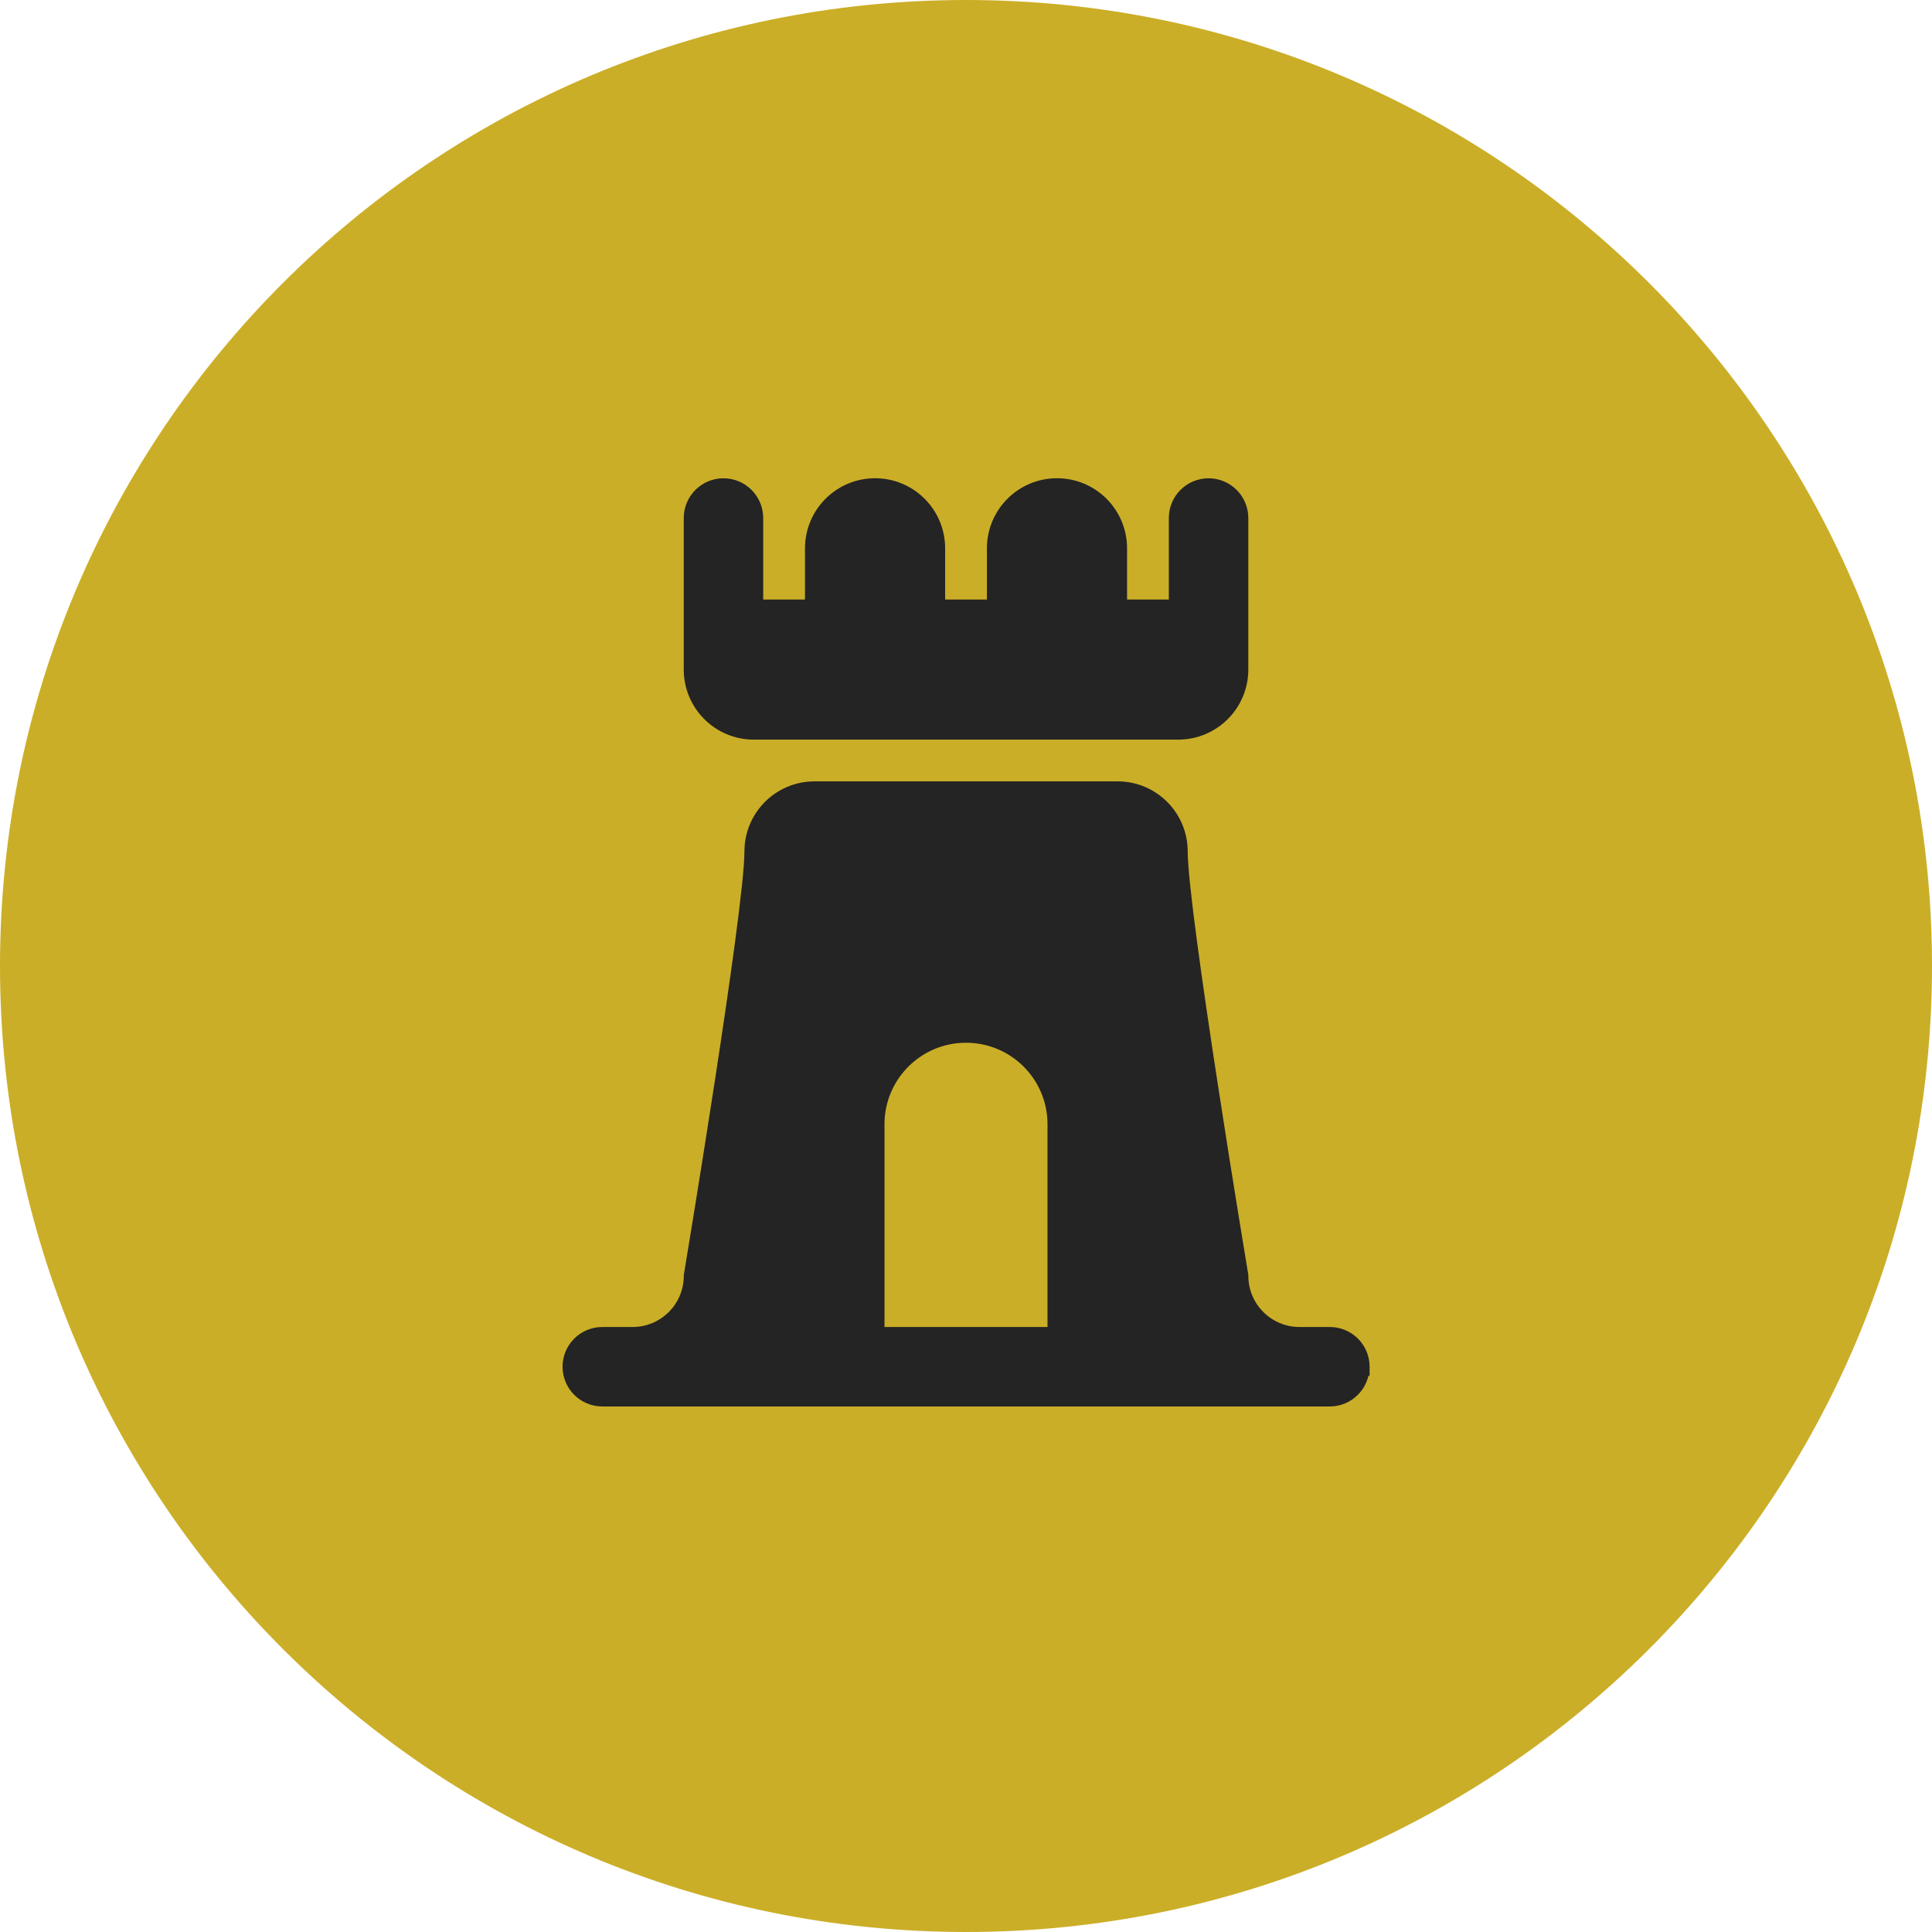 <?xml version="1.0" encoding="UTF-8"?>
<svg id="Capa_1" data-name="Capa 1" xmlns="http://www.w3.org/2000/svg" viewBox="0 0 512 512">
  <path d="M256,0h0c141.38,0,256,114.62,256,256h0c0,141.38-114.62,256-256,256h0C114.62,512,0,397.38,0,256H0C0,114.62,114.62,0,256,0Z" style="fill: #cbae27;"/>
  <g id="SVGRepo_iconCarrier" data-name="SVGRepo iconCarrier">
    <path d="M312.23,193.51h-112.46c-8.87,0-16.07-7.19-16.07-16.07v-40.16c0-4.43,3.6-8.03,8.03-8.03s8.03,3.6,8.03,8.03v24.1h16.07v-16.07c0-8.87,7.19-16.07,16.07-16.07s16.07,7.19,16.07,16.07v16.07h16.07v-16.07c0-8.87,7.19-16.07,16.07-16.07s16.07,7.19,16.07,16.07v16.07h16.07v-24.1c0-4.43,3.6-8.03,8.03-8.03s8.03,3.6,8.03,8.03v40.16c0,8.87-7.19,16.07-16.07,16.07Zm48.2,168.69c0,4.43-3.6,8.03-8.03,8.03H159.61c-4.43,0-8.03-3.6-8.03-8.03s3.6-8.03,8.03-8.03h8.03c8.87,0,16.07-7.19,16.07-16.07,0,0,16.07-96.39,16.07-112.46,0-8.87,7.19-16.07,16.07-16.07h80.33c8.87,0,16.07,7.19,16.07,16.07,0,16.07,16.07,112.46,16.07,112.46,0,8.87,7.19,16.07,16.07,16.07h8.03c4.38,0,7.95,3.5,8.03,7.87v.16h0Zm-80.33-64.26c0-13.31-10.79-24.1-24.1-24.1s-24.1,10.79-24.1,24.1v56.23h48.2v-56.23Z" style="fill: #242424; stroke: #242424; stroke-miterlimit: 213.33; stroke-width: 5px;"/>
  </g>
</svg>